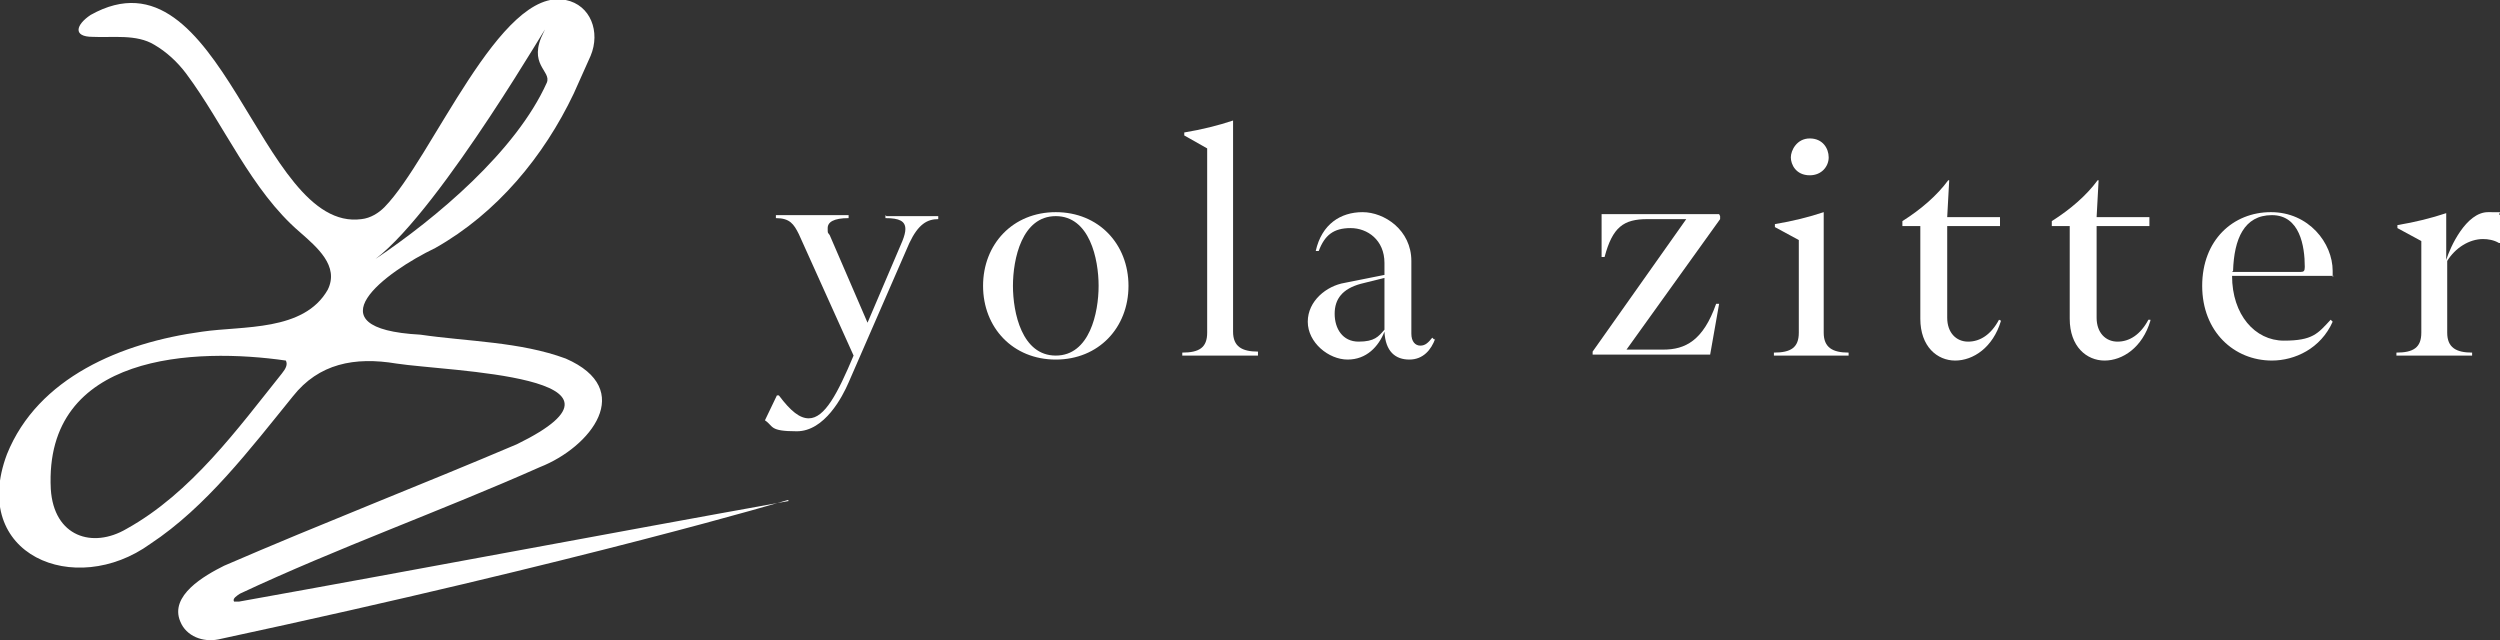<?xml version="1.0" encoding="UTF-8"?>
<svg xmlns="http://www.w3.org/2000/svg" version="1.1" viewBox="0 0 251 64.3">
  <rect x="0" y="0" width="251" height="64.3" fill="#333333" stroke="none"/>
  <defs>
    <style>
      .st0 {
        fill: #fff;
      }
    </style>
  </defs>
  <g>
    <path class="st0" d="M79.1,50.2s-20,6-57.2,14c-1.5.3-3.2-.3-3.8-1.8-1.1-2.6,2.4-4.6,4.4-5.6,9.7-4.2,20-8.2,29.4-12.2,14.1-6.9-6.9-7.3-12.1-8.1-4.2-.7-7.8,0-10.4,3.3-4.3,5.3-8.7,11.1-14.3,14.8-7.6,5.5-18.2,1.1-14.4-9,3.1-7.7,11.5-11.2,19.6-12.3,4.1-.6,10.2,0,12.6-4.2,1.2-2.4-1.1-4.3-2.8-5.8-4.9-4.2-7.6-10.8-11.4-15.9-.9-1.2-2-2.2-3.2-2.9-1.8-1.1-4.2-.7-6.2-.8-2,0-1.7-1.2-.2-2.2,13.2-7.4,16.9,21.9,27.2,20.5.9-.1,1.7-.6,2.3-1.2C43.4,15.9,50.2-1.4,56.8,0c2.5.5,3.5,3.2,2.5,5.6l-1.7,3.8c-3,6.3-7.7,12-13.9,15.5-5,2.4-12.7,8.1-1.5,8.7,4.8.7,10,.7,14.6,2.4,7.1,3.1,2.5,8.9-2.6,10.9-9.9,4.4-20.3,8.1-30.1,12.7-.3.2-.8.5-.6.8,0,0,.4,0,.5,0,18.4-3.3,36.8-6.8,55.2-10.1h0ZM28.7,36.2c-9-1.3-24.3-.8-23.6,12.9.3,4.8,4.2,6,7.6,4,6.5-3.6,11.2-10.1,15.6-15.6.4-.5.6-.9.4-1.3h0ZM37.7,26c6.1-4.1,14.1-10.8,17.2-17.7.5-1.2-2-1.8-.3-5.1,1.4-2.6-10.2,17.7-16.9,22.8h0Z"/>
  </g>
  <path class="st0" d="M89,21.7h5.2v.3c-1.1,0-2,.5-2.9,2.4l-6.1,14c-.6,1.4-2.4,4.9-5.2,4.9s-2.3-.5-3.2-1.1l1.2-2.5h.2c1.2,1.6,2.1,2.3,3,2.3,1.6,0,2.9-2.5,4.5-6.3l-5.5-12.2c-.5-1-.9-1.6-2.3-1.6v-.3h7.3v.3c-1.5,0-2.1.4-2.1,1s0,.4.2.7l3.8,8.8,3.5-8.2c.2-.5.3-.9.3-1.2,0-.8-.6-1.1-2-1.1v-.3h0Z"/>
  <path class="st0" d="M106,21.3c4.3,0,7.3,3.2,7.3,7.4s-3,7.4-7.3,7.4-7.3-3.2-7.3-7.4,3-7.4,7.3-7.4ZM106,35.7c3.4,0,4.3-4.3,4.3-7s-.9-7-4.3-7-4.3,4.3-4.3,7,.9,7,4.3,7Z"/>
  <path class="st0" d="M126.3,35.4v.3h-7.6v-.3c1.7,0,2.5-.5,2.5-2V14.9l-2.3-1.3v-.3c1.8-.3,3.4-.7,4.9-1.2h0v21.2c0,1.5.9,2,2.5,2Z"/>
  <path class="st0" d="M144.1,34c-.4,1.1-1.2,2.1-2.6,2.1s-2.4-.8-2.5-2.8c-.6,1.5-1.8,2.8-3.7,2.8s-4-1.7-4-3.8,1.9-3.6,3.7-3.9l4-.8v-1.2c0-2.3-1.7-3.5-3.4-3.5s-2.6.7-3.2,2.3h-.3c.6-2.7,2.5-3.9,4.7-3.9s4.9,1.8,4.9,4.9v7.3c0,.8.4,1.2.9,1.2s.8-.3,1.2-.8l.2.2h0ZM139,33.1v-5.2l-2.4.6c-1.8.5-2.6,1.5-2.6,3s.8,2.8,2.4,2.8,2-.5,2.6-1.2Z"/>
  <path class="st0" d="M172.7,21.7v.3l-9.4,13.1h3.7c2.2,0,4-.9,5.3-4.6h.3l-.9,5.1h-11.8v-.3l9.4-13.3h-3.9c-2.4,0-3.5.8-4.3,3.8h-.3v-4.3h11.8,0Z"/>
  <path class="st0" d="M185.7,35.7h-7.6v-.3c1.7,0,2.5-.5,2.5-2v-9.3l-2.4-1.3v-.3c1.8-.3,3.4-.7,4.9-1.2h0v12.1c0,1.5.9,2,2.5,2v.3ZM181.7,17.6c-1.4,0-1.9-1.1-1.9-1.8s.6-1.9,1.9-1.9,1.9,1,1.9,1.9-.7,1.8-1.9,1.8Z"/>
  <path class="st0" d="M200.9,32.2c-.8,2.7-2.8,4-4.6,4s-3.5-1.4-3.5-4.2v-9.3h-1.8v-.5c1.9-1.2,3.5-2.6,4.6-4.1h.1l-.2,3.7h5.3v.9h-5.3v9.2c0,1.5.9,2.4,2.1,2.4s2.3-.7,3.1-2.2c0,0,.2.1.2.1Z"/>
  <path class="st0" d="M215.9,32.2c-.8,2.7-2.8,4-4.6,4s-3.5-1.4-3.5-4.2v-9.3h-1.8v-.5c1.9-1.2,3.5-2.6,4.6-4.1h.1l-.2,3.7h5.3v.9h-5.3v9.2c0,1.5.9,2.4,2.1,2.4s2.3-.7,3.1-2.2h.2c0,.1,0,.1,0,.1Z"/>
  <path class="st0" d="M234.3,27.7h-10.2c0,3.9,2.3,6.5,5.2,6.5s3.4-.7,4.7-2.1l.2.2c-1.2,2.7-3.8,3.9-6.1,3.9-3.8,0-7-2.9-7-7.5s3.1-7.4,6.9-7.4,6.2,3.1,6.2,5.9v.6h0ZM224.1,27.3h6.9c.3,0,.4-.1.4-.5,0-2.1-.5-5.2-3.3-5.2s-3.8,2.4-3.9,5.6h0Z"/>
  <path class="st0" d="M251,21.6v2.8h-.1c-.5-.3-1.1-.4-1.6-.4-1.4,0-2.8.9-3.6,2.2v7.2c0,1.5.9,2,2.5,2v.3h-7.6v-.3c1.7,0,2.5-.5,2.5-2v-9.2l-2.4-1.3v-.3c1.8-.3,3.4-.7,4.9-1.2h0v4.7c.4-1.3,2-4.8,4.2-4.8s.8,0,1.2.3Z"/>
</svg>